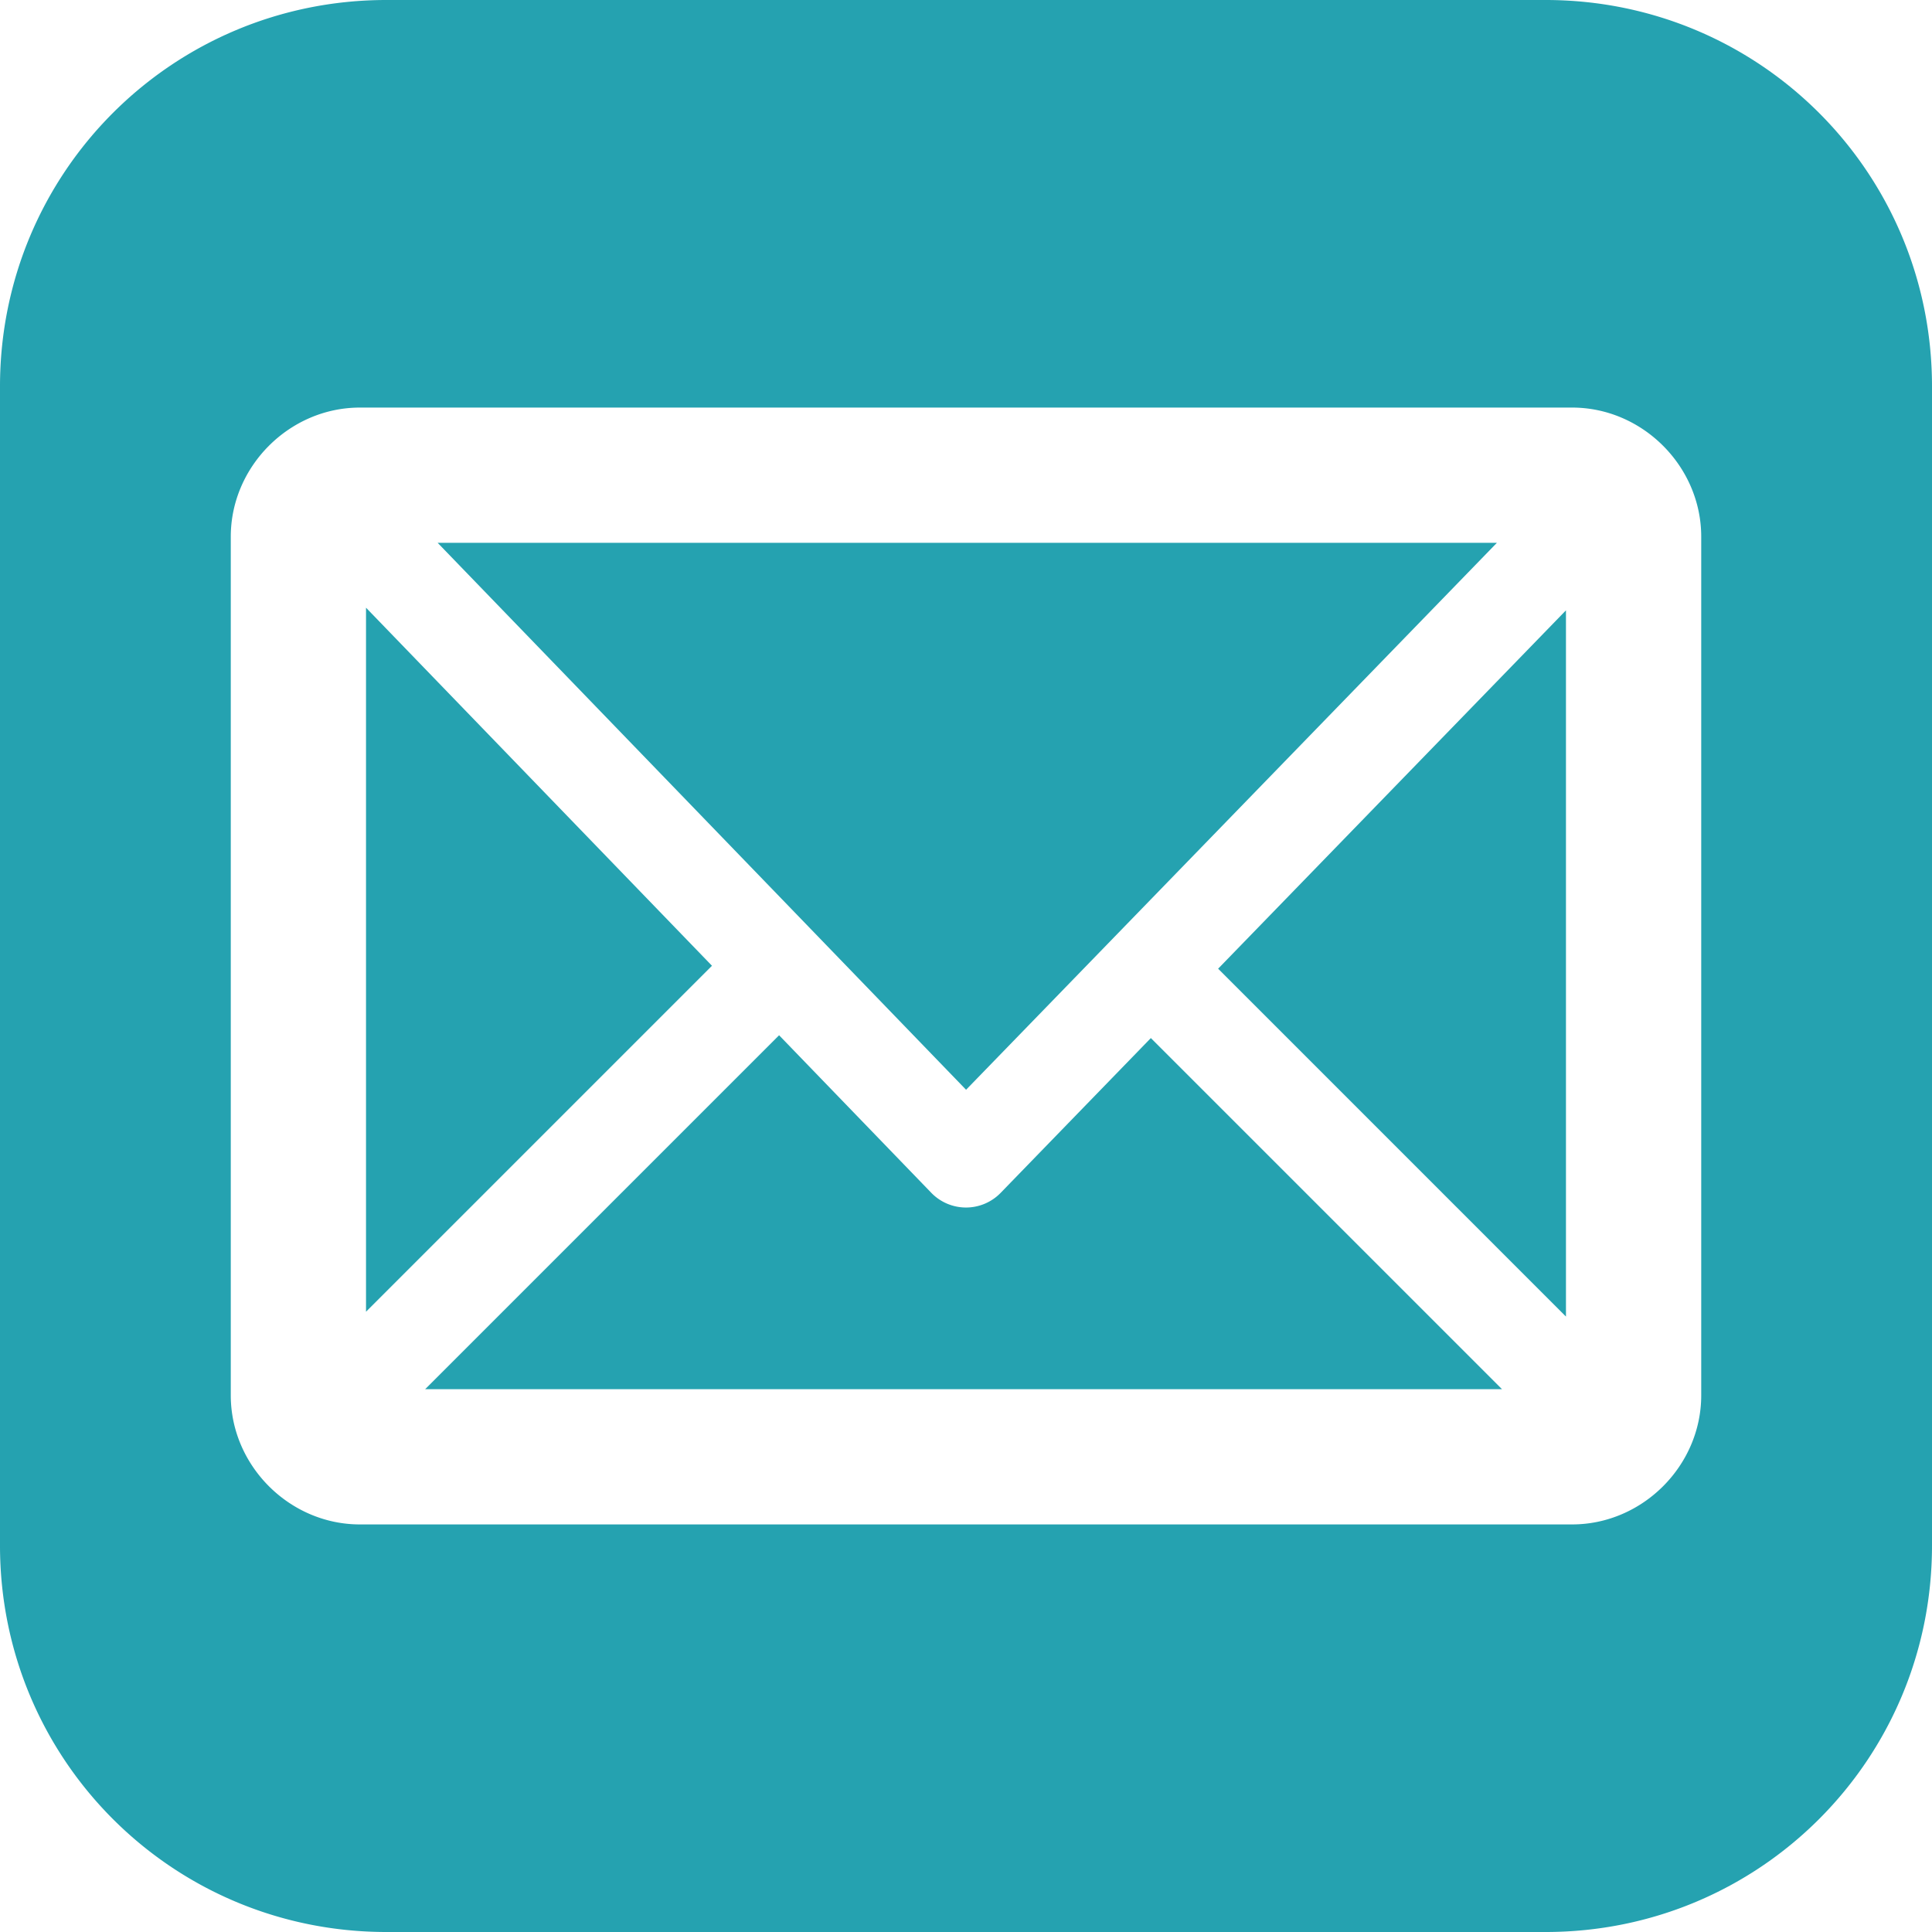 <svg viewBox="0 0 100 100" xmlns="http://www.w3.org/2000/svg"><path d="M20 0C8.92 0 0 8.92 0 20v60c0 11.08 8.92 20 20 20h60c11.08 0 20-8.92 20-20V20c0-11.08-8.92-20-20-20H20zm-1.373 21.096h62.746c3.642 0 6.682 3.042 6.682 6.683v44.444c0 3.641-3.04 6.681-6.682 6.681H18.627c-3.642 0-6.682-3.04-6.682-6.681V27.779c0-3.641 3.04-6.683 6.682-6.683zm4.025 7 27.352 28.31 27.475-28.31H22.652zm-3.707 3.36v36.439l17.907-17.907-17.907-18.533zm62.11.134L63.05 50.14l18.004 18.005V31.59zM40.326 53.584l-18.32 18.32h55.738L59.568 53.73l-7.773 8.011a2.5 2.5 0 0 1-3.594-.004l-7.875-8.152z" stroke-width="3.8" stroke-linecap="round" stroke-linejoin="round" fill="#25a2b0" class="fill-000000"></path></svg>